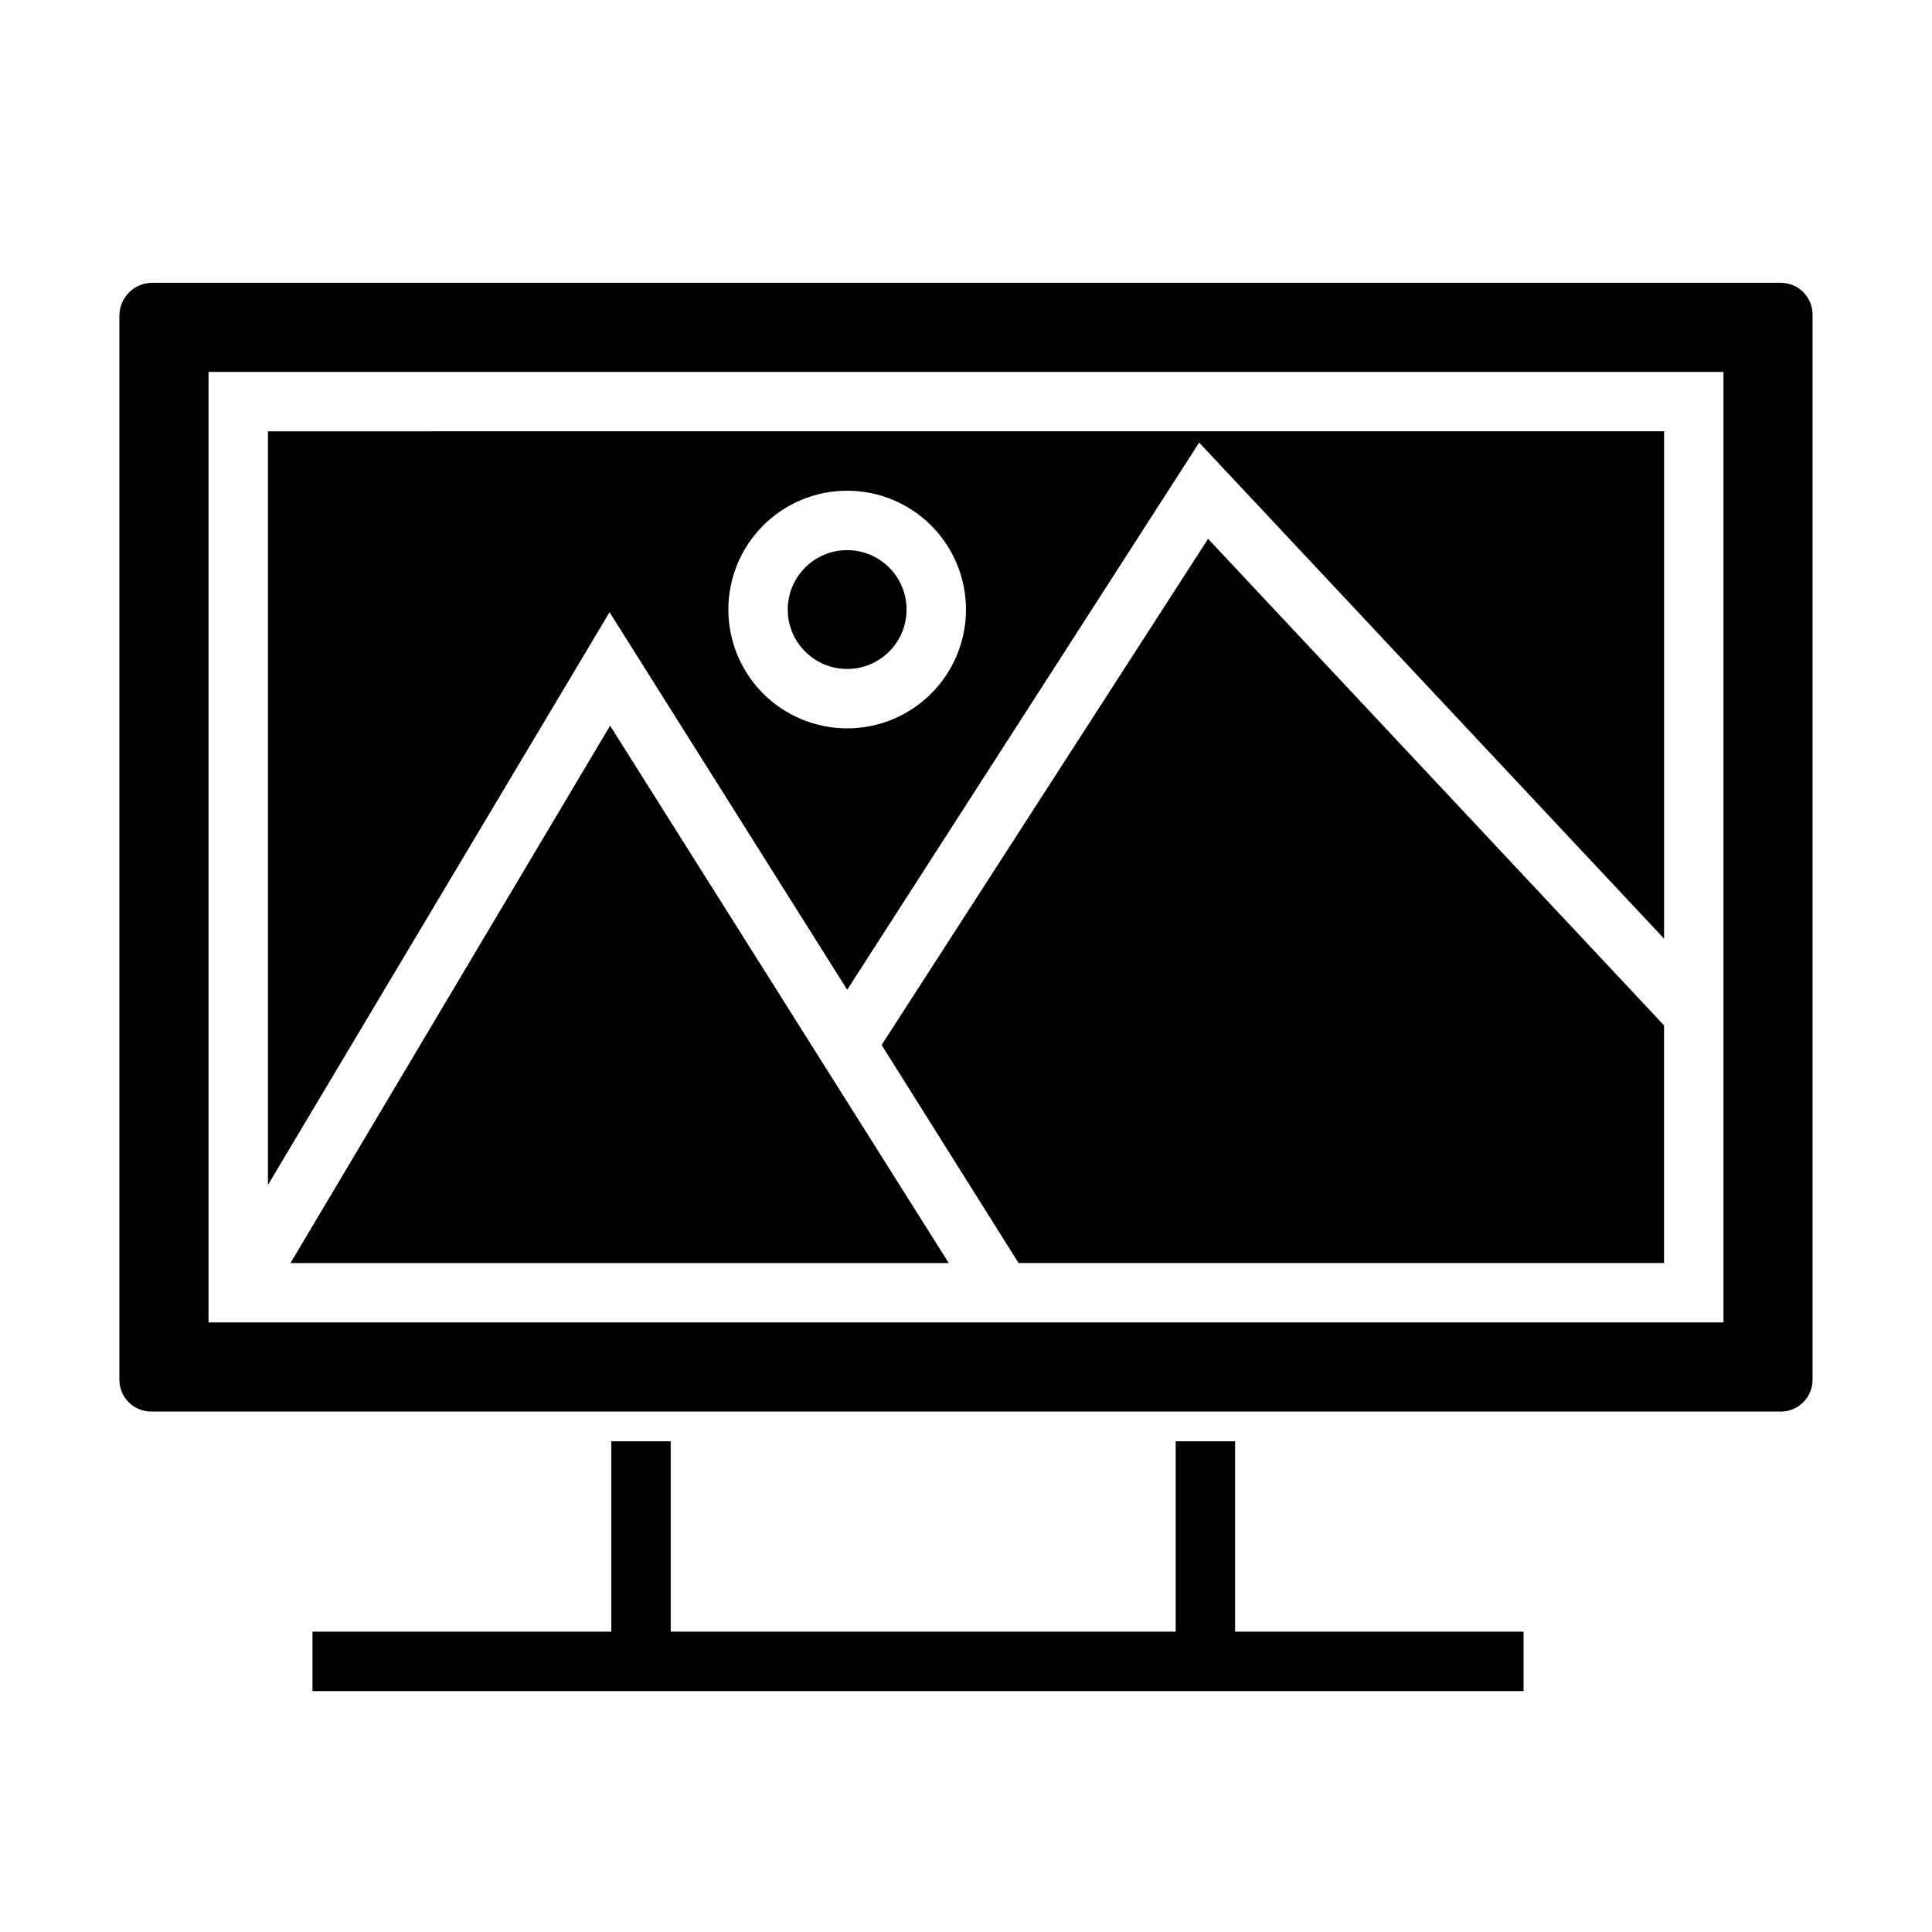 <?xml version="1.0" encoding="UTF-8"?>
<!-- Uploaded to: ICON Repo, www.iconrepo.com, Generator: ICON Repo Mixer Tools -->
<svg fill="#000000" width="800px" height="800px" version="1.1" viewBox="144 144 512 512" xmlns="http://www.w3.org/2000/svg">
 <g>
  <path d="m215.01 258.3v199.71l90.527-151.77 62.977 100.05 93.281-145 123.2 131.46v-134.46zm153.5 78.723c-8.352 0-16.363-3.32-22.266-9.223-5.906-5.906-9.223-13.914-9.223-22.266 0-8.352 3.316-16.359 9.223-22.266 5.902-5.906 13.914-9.223 22.266-9.223 8.352 0 16.359 3.316 22.266 9.223 5.902 5.906 9.223 13.914 9.223 22.266 0 8.352-3.32 16.359-9.223 22.266-5.906 5.902-13.914 9.223-22.266 9.223z"/>
  <path d="m584.99 415.74v62.977h-171.06l-36.293-57.781 86.516-134.14z"/>
  <path d="m395.43 478.72h-174.45l84.703-142.41z"/>
  <path d="m384.25 305.54c0 8.695-7.047 15.742-15.742 15.742-8.695 0-15.746-7.047-15.746-15.742 0-8.695 7.051-15.746 15.746-15.746 8.695 0 15.742 7.051 15.742 15.746"/>
  <path d="m615.93 218.94h-431.55c-4.824 0-8.738 3.914-8.738 8.738v281.98c0 4.652 3.773 8.422 8.426 8.422h431.86c4.648 0 8.422-3.769 8.422-8.422v-282.29c0-2.231-0.887-4.375-2.469-5.953-1.578-1.582-3.723-2.469-5.953-2.469zm-15.195 275.52h-401.47v-251.9h401.47z"/>
  <path d="m547.76 576.41v15.746h-320.95v-15.746h79.195v-50.461h15.742v50.461h133.82v-50.461h15.746v50.461z"/>
 </g>
</svg>